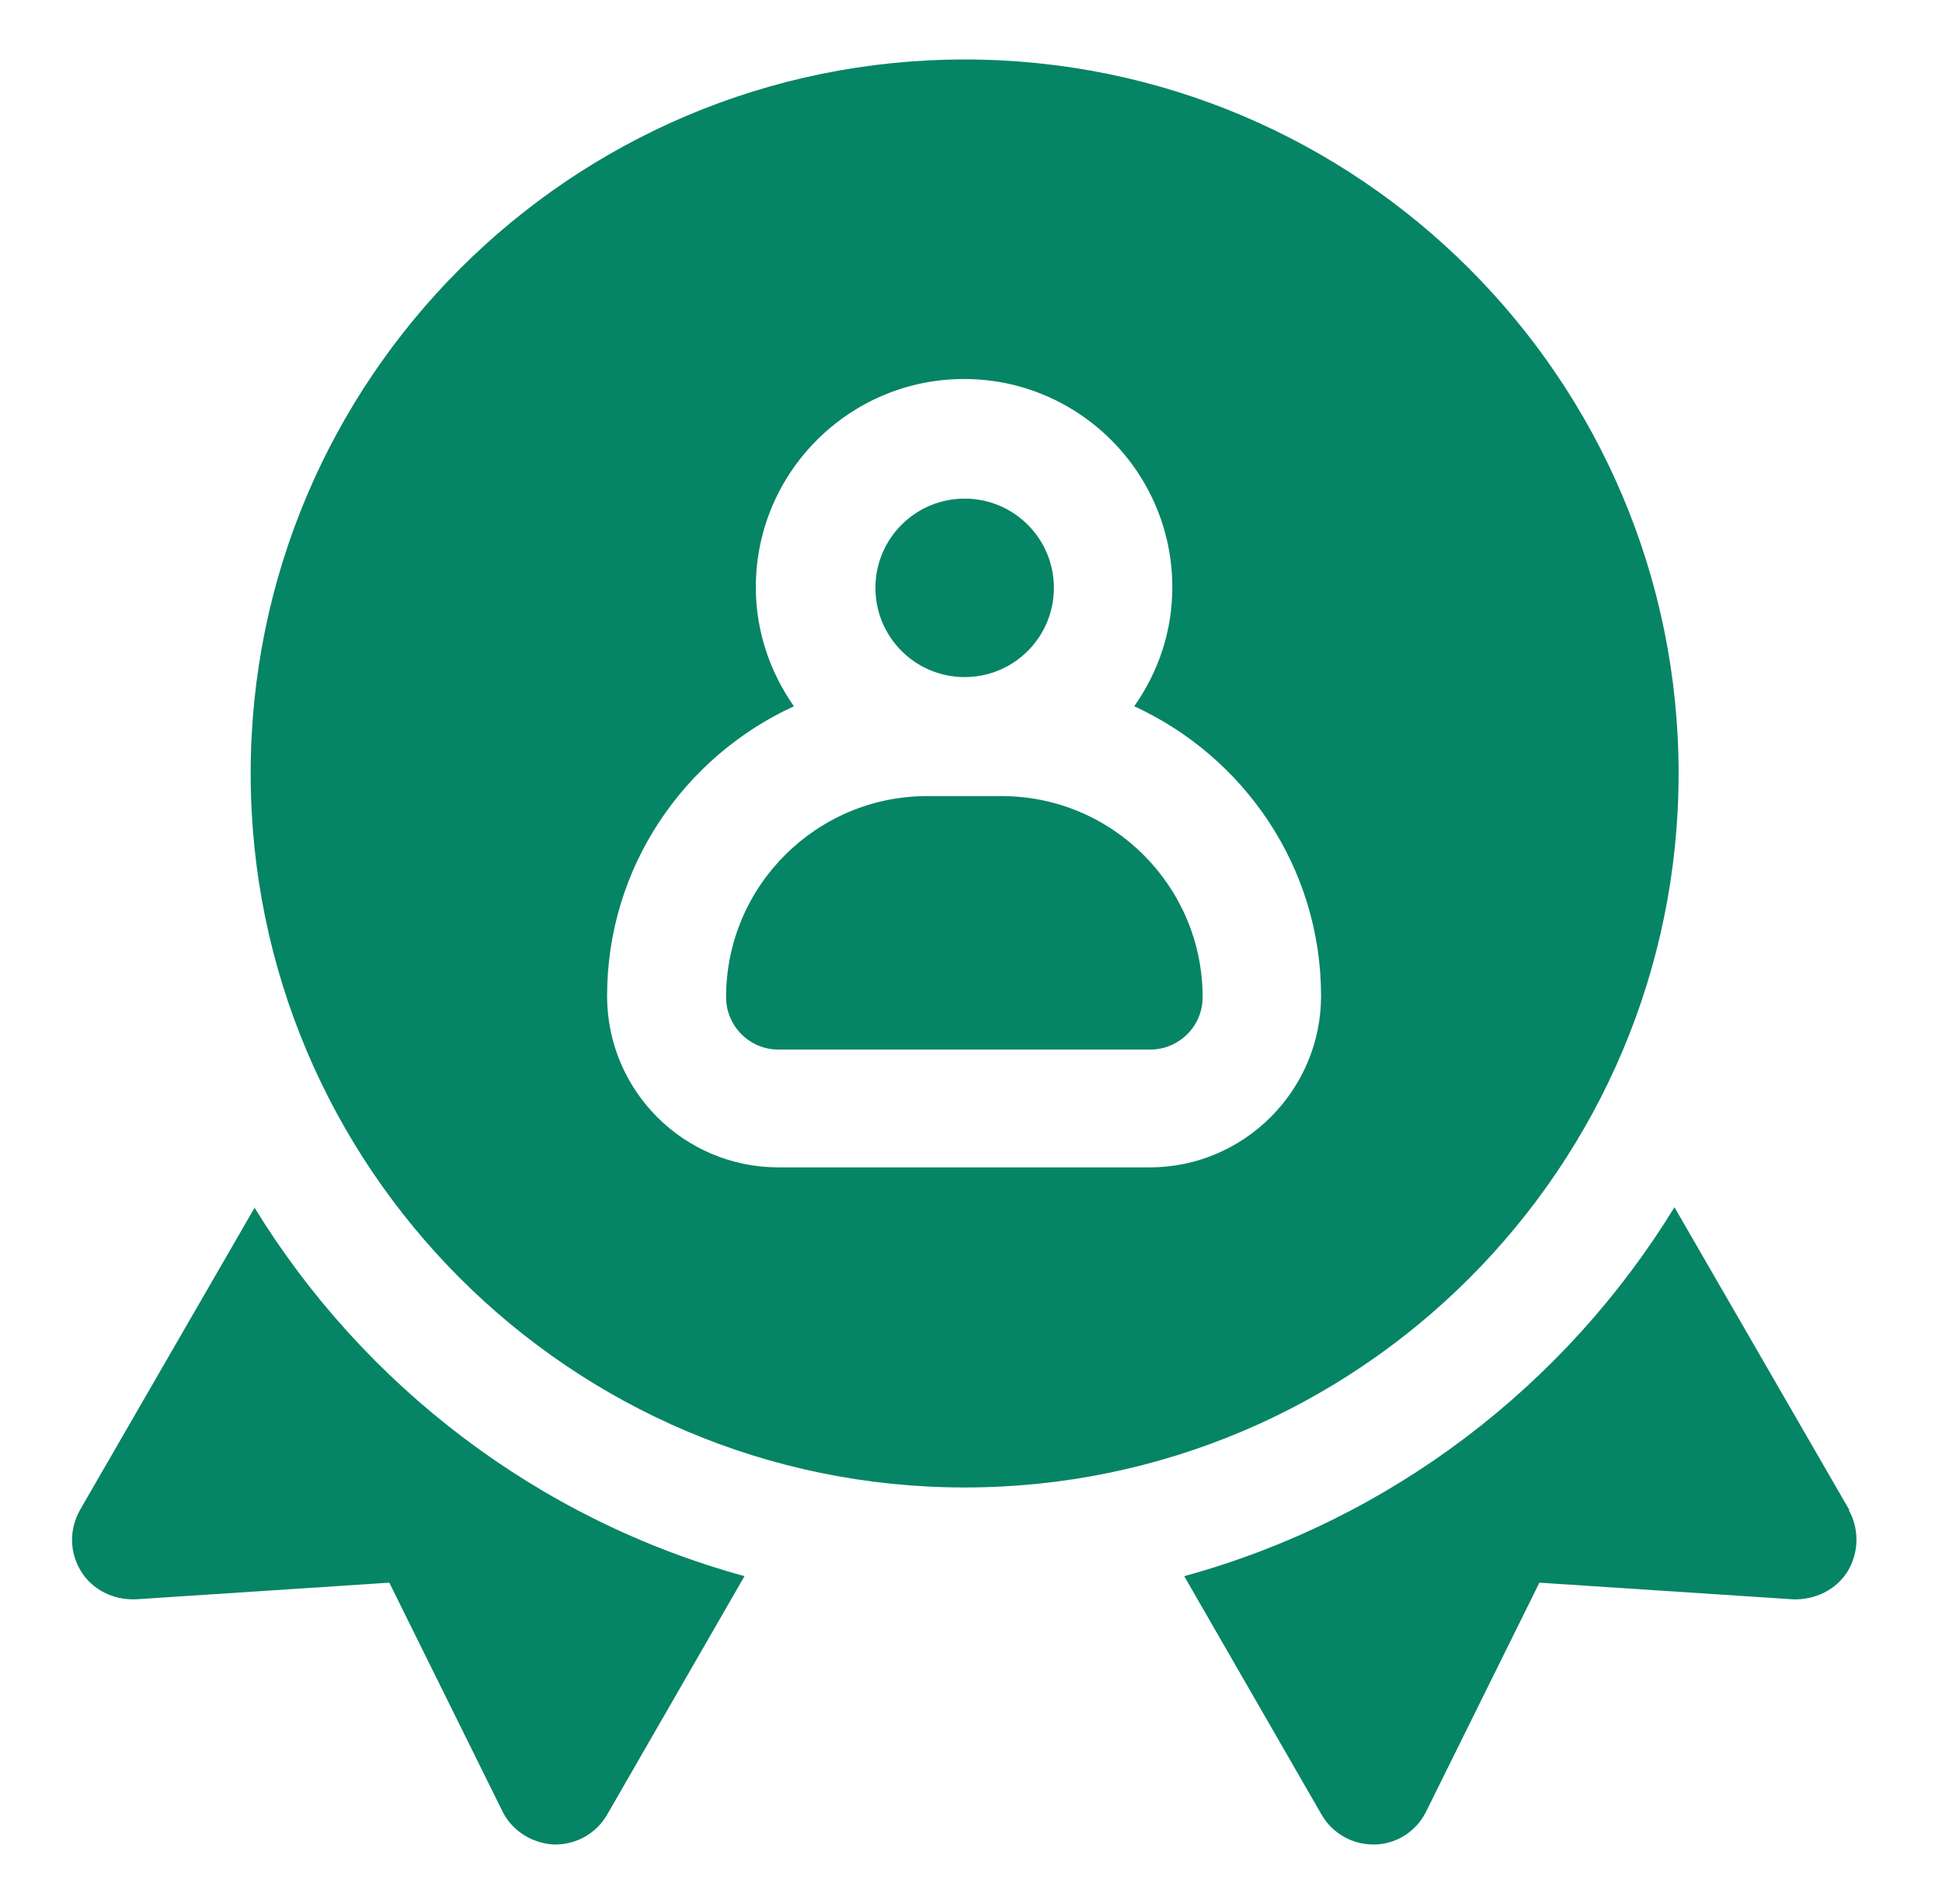 <svg width="51" height="50" viewBox="0 0 51 50" fill="none" xmlns="http://www.w3.org/2000/svg">
<g id="quality 1">
<path id="Vector" d="M48.568 39.656L43.974 31.703C41.099 36.391 36.521 39.906 31.099 41.391L34.708 47.656C34.99 48.141 35.505 48.438 36.068 48.438H36.115C36.693 48.422 37.208 48.078 37.458 47.562L40.427 41.562L47.099 42C47.661 42.016 48.224 41.75 48.521 41.266C48.818 40.781 48.833 40.156 48.552 39.656H48.568Z" fill="#068466"/>
<path id="Vector_2" d="M6.693 31.703L2.099 39.656C1.818 40.156 1.818 40.766 2.13 41.266C2.427 41.75 2.974 42.016 3.552 42L10.224 41.562L13.193 47.562C13.443 48.078 13.974 48.406 14.537 48.438H14.583C15.146 48.438 15.662 48.141 15.943 47.656L19.552 41.391C14.13 39.906 9.552 36.391 6.677 31.703H6.693Z" fill="#068466"/>
<path id="Vector_3" d="M26.302 20.906H24.349C21.443 20.906 19.068 23.266 19.068 26.188C19.068 26.938 19.677 27.562 20.443 27.562H30.208C30.958 27.562 31.583 26.953 31.583 26.188C31.583 23.281 29.224 20.906 26.302 20.906Z" fill="#068466"/>
<path id="Vector_4" d="M44.083 20.312C44.083 9.969 35.677 1.562 25.333 1.562C14.99 1.562 6.583 9.969 6.583 20.312C6.583 30.656 14.99 39.062 25.333 39.062C35.677 39.062 44.083 30.656 44.083 20.312ZM30.208 30.656H20.443C17.958 30.656 15.943 28.641 15.943 26.156C15.943 22.781 17.958 19.875 20.849 18.547C20.224 17.656 19.849 16.578 19.849 15.422C19.849 12.406 22.302 9.953 25.318 9.953C28.333 9.953 30.787 12.406 30.787 15.422C30.787 16.594 30.412 17.656 29.787 18.547C32.677 19.875 34.693 22.781 34.693 26.156C34.693 28.625 32.677 30.656 30.193 30.656H30.208Z" fill="#068466"/>
<path id="Vector_5" d="M25.333 17.781C26.628 17.781 27.677 16.732 27.677 15.438C27.677 14.143 26.628 13.094 25.333 13.094C24.039 13.094 22.99 14.143 22.99 15.438C22.99 16.732 24.039 17.781 25.333 17.781Z" fill="#068466"/>
</g>
</svg>
